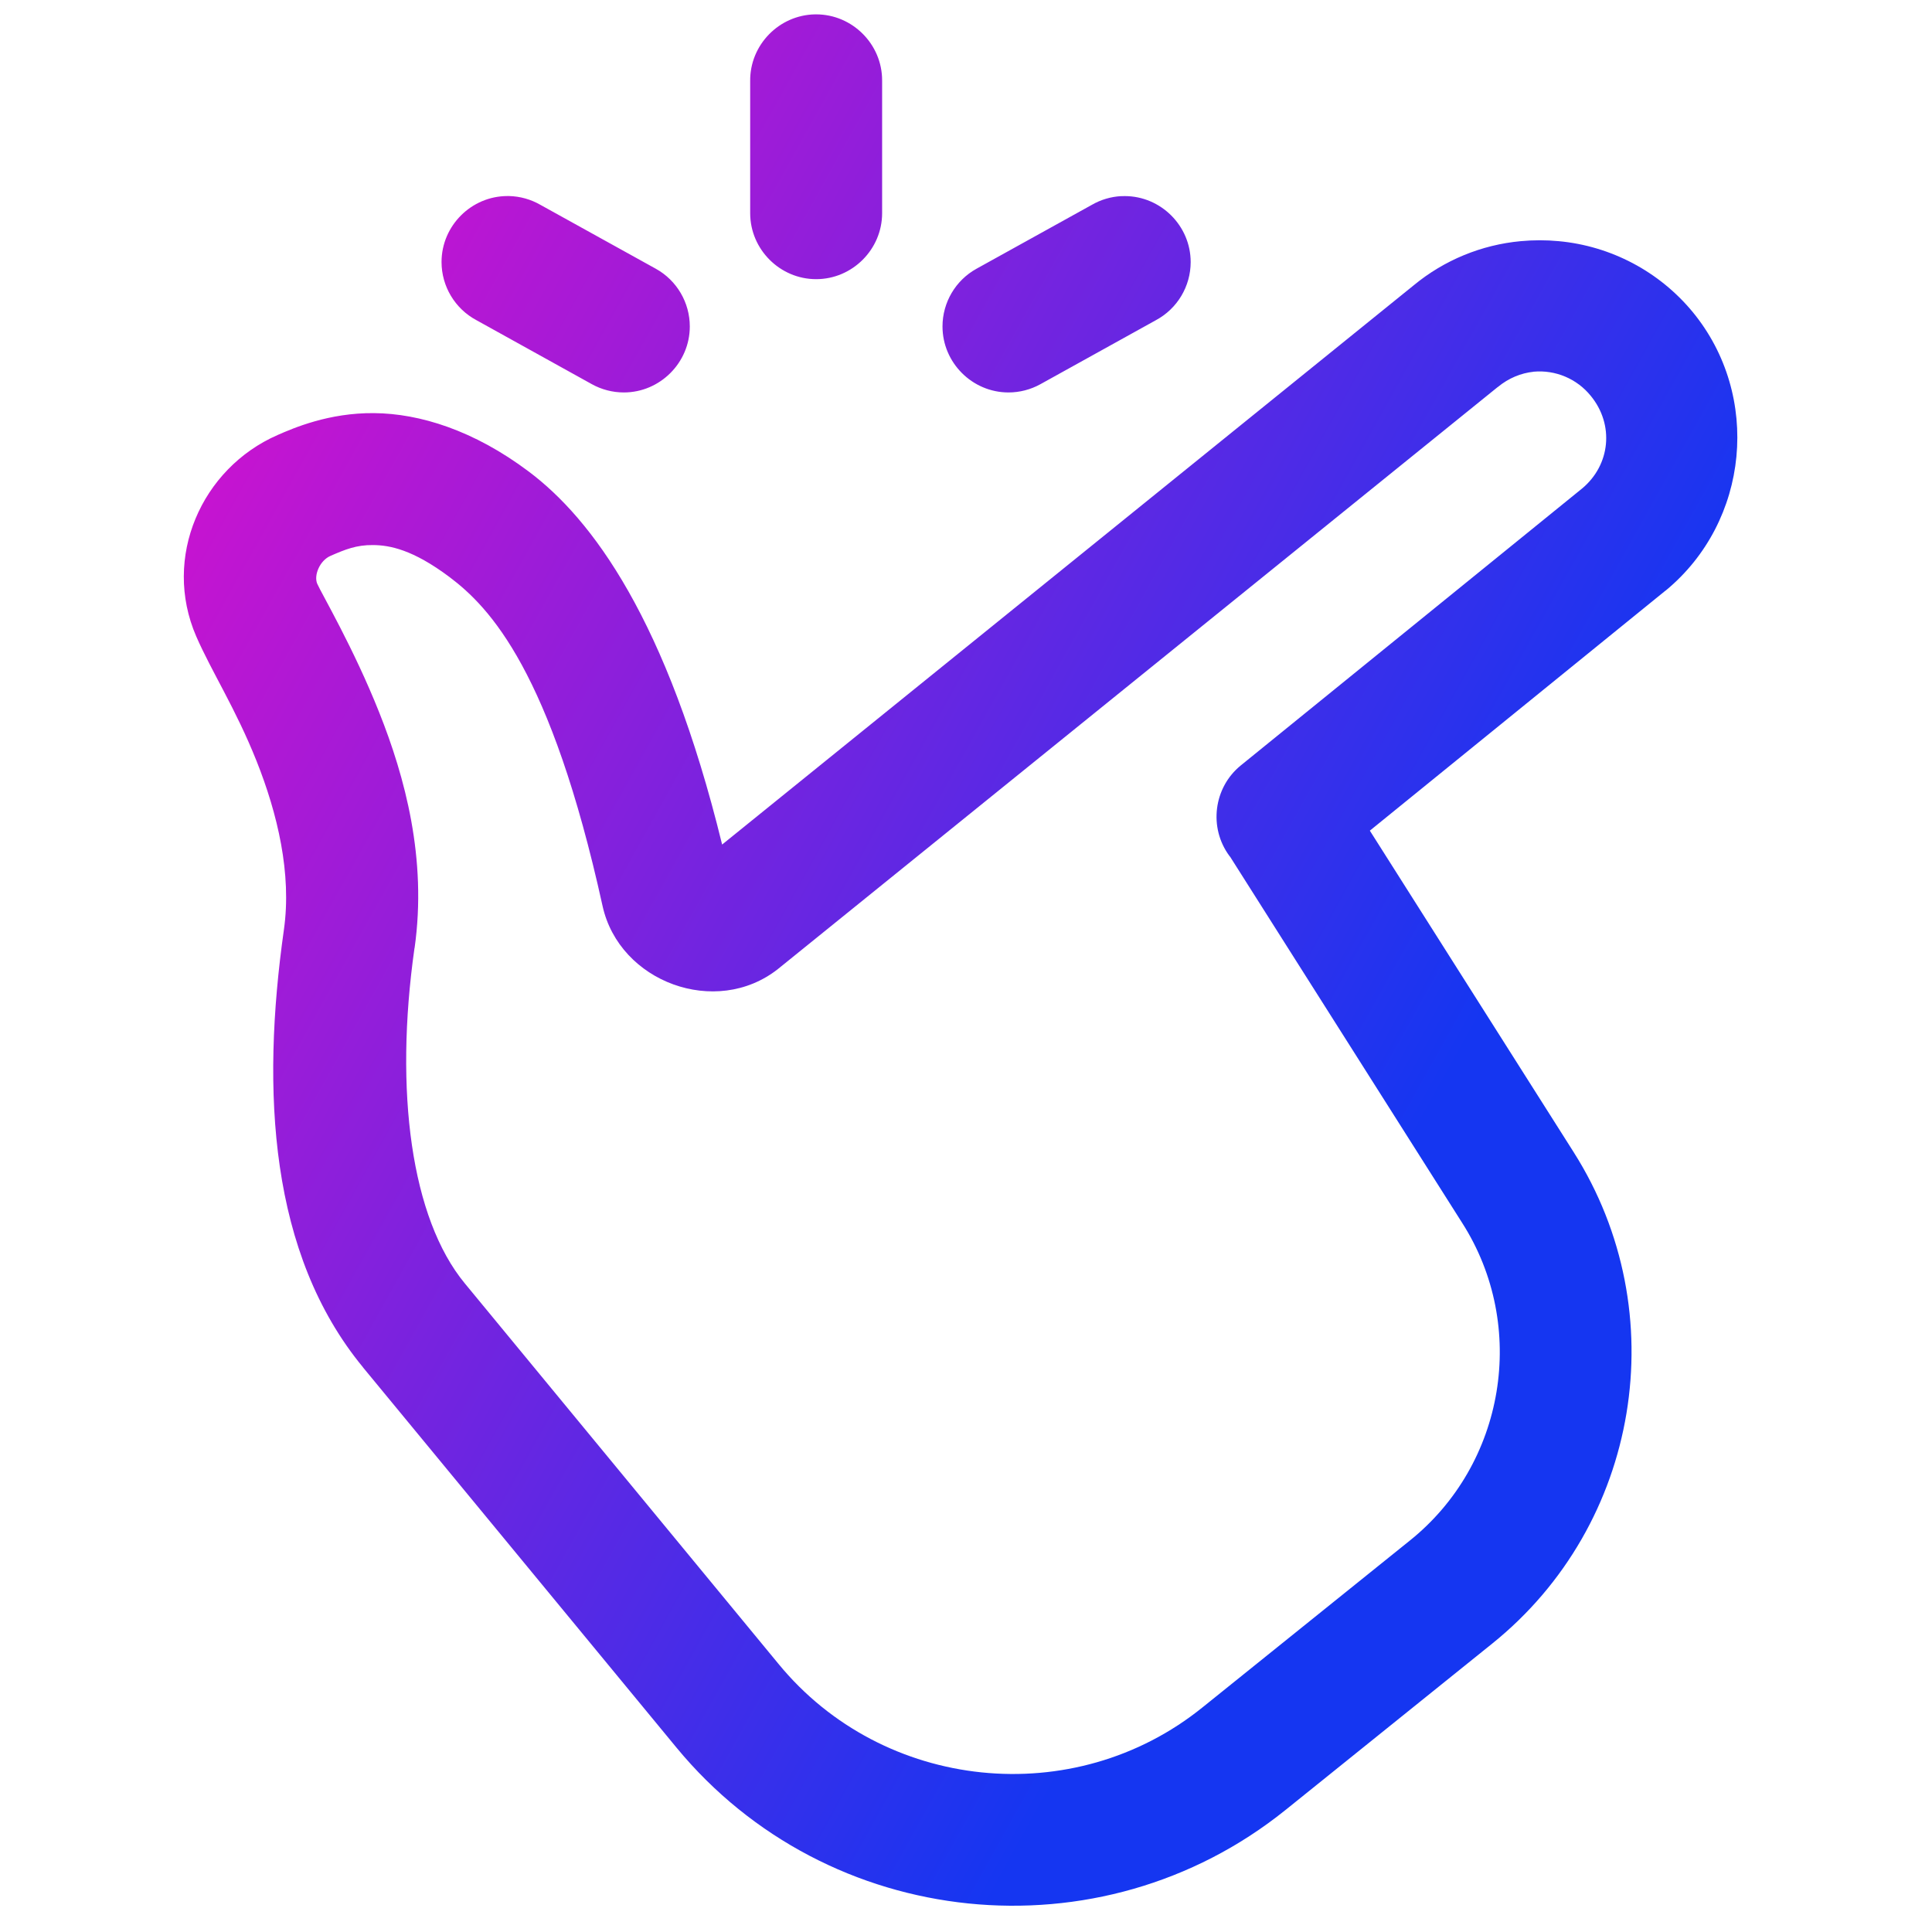 <?xml version="1.0" encoding="UTF-8" standalone="no"?>
<!DOCTYPE svg PUBLIC "-//W3C//DTD SVG 1.1//EN" "http://www.w3.org/Graphics/SVG/1.1/DTD/svg11.dtd">
<svg width="100%" height="100%" viewBox="0 0 300 300" version="1.1" xmlns="http://www.w3.org/2000/svg" xmlns:xlink="http://www.w3.org/1999/xlink" xml:space="preserve" xmlns:serif="http://www.serif.com/" style="fill-rule:evenodd;clip-rule:evenodd;stroke-linejoin:round;stroke-miterlimit:2;">
    <rect x="0" y="0" width="300" height="300" style="fill:none;"/>
    <g id="_0c33202c-2cf8-4a54-83f2-85c4a1c03659" serif:id="0c33202c-2cf8-4a54-83f2-85c4a1c03659">
    </g>
    <g transform="matrix(6.829,0,0,6.829,-13.263,-11.284)">
        <g id="a60a0160-4985-4d49-a73f-9abbe73673be">
            <path d="M20.477,1.979C19.655,1.992 18.988,2.678 19,3.5L19,6.5C19,7.323 19.677,8 20.5,8C21.323,8 22,7.323 22,6.5L22,3.5C22,3.493 22,3.486 22,3.479C22,2.656 21.323,1.979 20.5,1.979C20.492,1.979 20.485,1.979 20.477,1.979ZM13.516,6.11C13.505,6.11 13.493,6.11 13.482,6.11C12.659,6.11 11.982,6.787 11.982,7.61C11.982,8.163 12.288,8.673 12.776,8.933L15.4,10.388C15.622,10.511 15.873,10.576 16.127,10.576C16.95,10.576 17.627,9.899 17.627,9.076C17.627,8.531 17.331,8.027 16.854,7.763L14.23,6.31C14.013,6.185 13.767,6.116 13.516,6.11ZM27.439,6.112C27.203,6.124 26.974,6.192 26.769,6.31L24.146,7.763C23.669,8.027 23.373,8.531 23.373,9.075C23.373,9.899 24.05,10.576 24.873,10.576C25.127,10.576 25.378,10.511 25.6,10.388L28.225,8.933C28.712,8.672 29.016,8.163 29.016,7.611C29.016,6.788 28.339,6.111 27.516,6.111C27.49,6.111 27.465,6.112 27.439,6.113L27.439,6.112ZM36.519,7.136C35.628,7.219 34.782,7.567 34.092,8.136L18.362,20.856C17.109,15.73 15.396,13.45 13.967,12.376C12.717,11.436 11.484,11.055 10.449,11.046C9.415,11.036 8.609,11.389 8.254,11.544C6.522,12.302 5.627,14.33 6.404,16.122C6.75,16.918 7.303,17.768 7.777,18.96C8.252,20.153 8.578,21.52 8.398,22.79C7.876,26.473 8.073,30.166 10.195,32.741C10.195,32.742 10.195,32.742 10.195,32.743L17.326,41.392C20.764,45.56 26.959,46.195 31.17,42.81L35.871,39.026C39.233,36.323 40.035,31.494 37.725,27.851L33.09,20.54L39.809,15.085C39.812,15.083 39.816,15.081 39.819,15.079C41.721,13.509 41.997,10.647 40.428,8.743C39.668,7.825 38.572,7.246 37.385,7.136C37.097,7.109 36.808,7.109 36.52,7.136L36.519,7.136ZM36.814,10.104C37.311,10.059 37.799,10.265 38.113,10.653C38.65,11.306 38.563,12.224 37.913,12.763L37.91,12.765L30.158,19.055C29.536,19.558 29.421,20.474 29.898,21.116L29.916,21.138L35.189,29.458C36.69,31.808 36.17,34.947 33.992,36.688L29.289,40.472C26.367,42.835 22.023,42.389 19.641,39.483L12.51,30.833C11.292,29.356 10.905,26.469 11.367,23.21C11.368,23.21 11.368,23.21 11.369,23.21C11.656,21.181 11.149,19.317 10.564,17.85C9.981,16.384 9.251,15.145 9.156,14.927C9.074,14.737 9.21,14.4 9.457,14.292C9.791,14.146 10.047,14.042 10.424,14.046C10.801,14.049 11.327,14.146 12.164,14.774C13.081,15.464 14.468,16.917 15.643,22.251C16.025,23.986 18.222,24.795 19.629,23.688C19.634,23.684 19.64,23.679 19.645,23.675L35.99,10.459C35.994,10.456 35.998,10.454 36.002,10.451C36.247,10.249 36.529,10.135 36.814,10.105L36.814,10.104Z" style="fill:url(#_Linear1);fill-rule:nonzero;"/>
        </g>
    </g>
    <defs>
        <linearGradient id="_Linear1" x1="0" y1="0" x2="1" y2="0" gradientUnits="userSpaceOnUse" gradientTransform="matrix(32.015,18.175,-18.175,32.015,6.122,1.979)"><stop offset="0" style="stop-color:rgb(233,13,202);stop-opacity:1"/><stop offset="1" style="stop-color:rgb(21,54,241);stop-opacity:1"/></linearGradient>
    </defs>
</svg>
